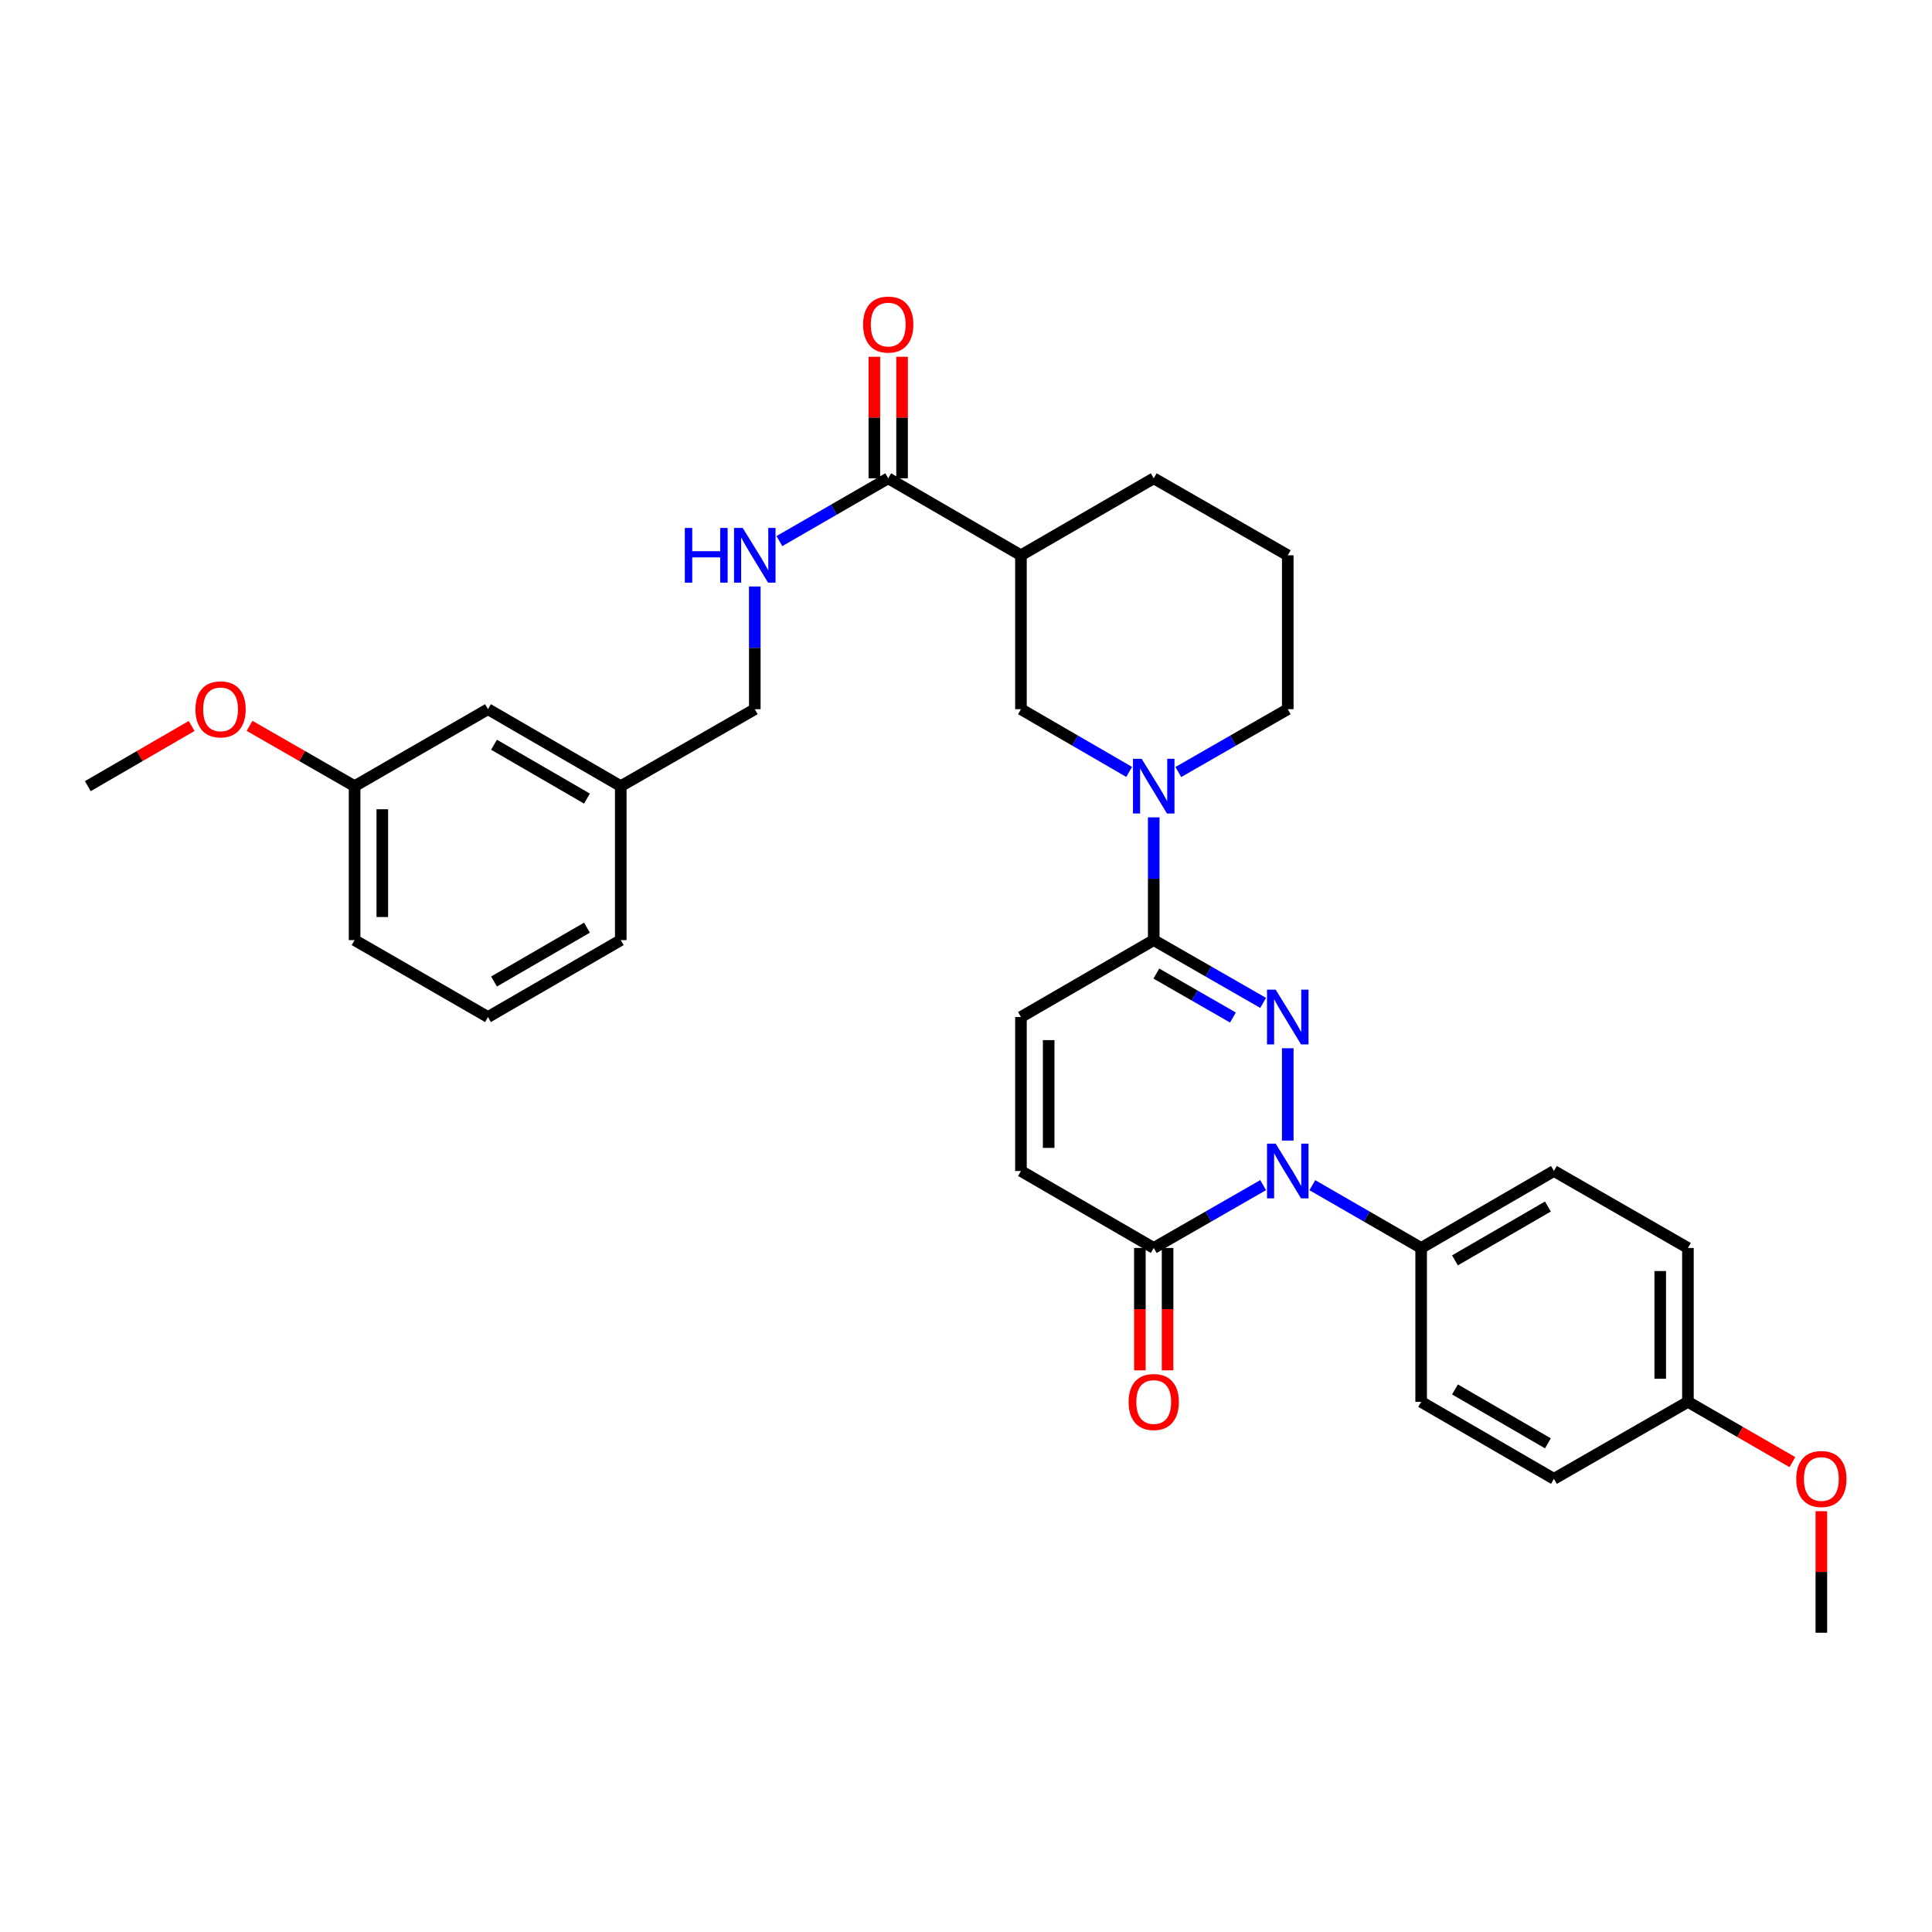 <?xml version='1.0' encoding='iso-8859-1'?>
<svg version='1.1' baseProfile='full'
              xmlns='http://www.w3.org/2000/svg'
                      xmlns:rdkit='http://www.rdkit.org/xml'
                      xmlns:xlink='http://www.w3.org/1999/xlink'
                  xml:space='preserve'
width='1000px' height='1000px' viewBox='0 0 1000 1000'>
<!-- END OF HEADER -->
<rect style='opacity:1.0;fill:#FFFFFF;stroke:none' width='1000' height='1000' x='0' y='0'> </rect>
<path class='bond-0' d='M 666.541,542.565 L 666.541,590.355' style='fill:none;fill-rule:evenodd;stroke:#0000FF;stroke-width:6px;stroke-linecap:butt;stroke-linejoin:miter;stroke-opacity:1' />
<path class='bond-1' d='M 653.802,519.102 L 625.485,502.853' style='fill:none;fill-rule:evenodd;stroke:#0000FF;stroke-width:6px;stroke-linecap:butt;stroke-linejoin:miter;stroke-opacity:1' />
<path class='bond-1' d='M 625.485,502.853 L 597.169,486.603' style='fill:none;fill-rule:evenodd;stroke:#000000;stroke-width:6px;stroke-linecap:butt;stroke-linejoin:miter;stroke-opacity:1' />
<path class='bond-1' d='M 638.168,526.667 L 618.347,515.293' style='fill:none;fill-rule:evenodd;stroke:#0000FF;stroke-width:6px;stroke-linecap:butt;stroke-linejoin:miter;stroke-opacity:1' />
<path class='bond-1' d='M 618.347,515.293 L 598.525,503.918' style='fill:none;fill-rule:evenodd;stroke:#000000;stroke-width:6px;stroke-linecap:butt;stroke-linejoin:miter;stroke-opacity:1' />
<path class='bond-3' d='M 653.801,613.419 L 625.485,629.678' style='fill:none;fill-rule:evenodd;stroke:#0000FF;stroke-width:6px;stroke-linecap:butt;stroke-linejoin:miter;stroke-opacity:1' />
<path class='bond-3' d='M 625.485,629.678 L 597.169,645.937' style='fill:none;fill-rule:evenodd;stroke:#000000;stroke-width:6px;stroke-linecap:butt;stroke-linejoin:miter;stroke-opacity:1' />
<path class='bond-9' d='M 679.274,613.449 L 707.43,629.693' style='fill:none;fill-rule:evenodd;stroke:#0000FF;stroke-width:6px;stroke-linecap:butt;stroke-linejoin:miter;stroke-opacity:1' />
<path class='bond-9' d='M 707.43,629.693 L 735.586,645.937' style='fill:none;fill-rule:evenodd;stroke:#000000;stroke-width:6px;stroke-linecap:butt;stroke-linejoin:miter;stroke-opacity:1' />
<path class='bond-2' d='M 597.169,486.603 L 597.169,454.834' style='fill:none;fill-rule:evenodd;stroke:#000000;stroke-width:6px;stroke-linecap:butt;stroke-linejoin:miter;stroke-opacity:1' />
<path class='bond-2' d='M 597.169,454.834 L 597.169,423.065' style='fill:none;fill-rule:evenodd;stroke:#0000FF;stroke-width:6px;stroke-linecap:butt;stroke-linejoin:miter;stroke-opacity:1' />
<path class='bond-6' d='M 597.169,486.603 L 528.443,526.413' style='fill:none;fill-rule:evenodd;stroke:#000000;stroke-width:6px;stroke-linecap:butt;stroke-linejoin:miter;stroke-opacity:1' />
<path class='bond-8' d='M 584.444,399.537 L 556.443,383.308' style='fill:none;fill-rule:evenodd;stroke:#0000FF;stroke-width:6px;stroke-linecap:butt;stroke-linejoin:miter;stroke-opacity:1' />
<path class='bond-8' d='M 556.443,383.308 L 528.443,367.079' style='fill:none;fill-rule:evenodd;stroke:#000000;stroke-width:6px;stroke-linecap:butt;stroke-linejoin:miter;stroke-opacity:1' />
<path class='bond-16' d='M 609.909,399.597 L 638.225,383.338' style='fill:none;fill-rule:evenodd;stroke:#0000FF;stroke-width:6px;stroke-linecap:butt;stroke-linejoin:miter;stroke-opacity:1' />
<path class='bond-16' d='M 638.225,383.338 L 666.541,367.079' style='fill:none;fill-rule:evenodd;stroke:#000000;stroke-width:6px;stroke-linecap:butt;stroke-linejoin:miter;stroke-opacity:1' />
<path class='bond-11' d='M 589.998,645.937 L 589.998,677.61' style='fill:none;fill-rule:evenodd;stroke:#000000;stroke-width:6px;stroke-linecap:butt;stroke-linejoin:miter;stroke-opacity:1' />
<path class='bond-11' d='M 589.998,677.61 L 589.998,709.284' style='fill:none;fill-rule:evenodd;stroke:#FF0000;stroke-width:6px;stroke-linecap:butt;stroke-linejoin:miter;stroke-opacity:1' />
<path class='bond-11' d='M 604.341,645.937 L 604.341,677.61' style='fill:none;fill-rule:evenodd;stroke:#000000;stroke-width:6px;stroke-linecap:butt;stroke-linejoin:miter;stroke-opacity:1' />
<path class='bond-11' d='M 604.341,677.61 L 604.341,709.284' style='fill:none;fill-rule:evenodd;stroke:#FF0000;stroke-width:6px;stroke-linecap:butt;stroke-linejoin:miter;stroke-opacity:1' />
<path class='bond-32' d='M 597.169,645.937 L 528.443,606.103' style='fill:none;fill-rule:evenodd;stroke:#000000;stroke-width:6px;stroke-linecap:butt;stroke-linejoin:miter;stroke-opacity:1' />
<path class='bond-4' d='M 528.443,287.42 L 528.443,367.079' style='fill:none;fill-rule:evenodd;stroke:#000000;stroke-width:6px;stroke-linecap:butt;stroke-linejoin:miter;stroke-opacity:1' />
<path class='bond-5' d='M 528.443,287.42 L 459.741,247.571' style='fill:none;fill-rule:evenodd;stroke:#000000;stroke-width:6px;stroke-linecap:butt;stroke-linejoin:miter;stroke-opacity:1' />
<path class='bond-34' d='M 528.443,287.42 L 597.169,247.571' style='fill:none;fill-rule:evenodd;stroke:#000000;stroke-width:6px;stroke-linecap:butt;stroke-linejoin:miter;stroke-opacity:1' />
<path class='bond-10' d='M 459.741,247.571 L 431.577,263.822' style='fill:none;fill-rule:evenodd;stroke:#000000;stroke-width:6px;stroke-linecap:butt;stroke-linejoin:miter;stroke-opacity:1' />
<path class='bond-10' d='M 431.577,263.822 L 403.413,280.073' style='fill:none;fill-rule:evenodd;stroke:#0000FF;stroke-width:6px;stroke-linecap:butt;stroke-linejoin:miter;stroke-opacity:1' />
<path class='bond-12' d='M 466.912,247.571 L 466.912,216.118' style='fill:none;fill-rule:evenodd;stroke:#000000;stroke-width:6px;stroke-linecap:butt;stroke-linejoin:miter;stroke-opacity:1' />
<path class='bond-12' d='M 466.912,216.118 L 466.912,184.664' style='fill:none;fill-rule:evenodd;stroke:#FF0000;stroke-width:6px;stroke-linecap:butt;stroke-linejoin:miter;stroke-opacity:1' />
<path class='bond-12' d='M 452.569,247.571 L 452.569,216.118' style='fill:none;fill-rule:evenodd;stroke:#000000;stroke-width:6px;stroke-linecap:butt;stroke-linejoin:miter;stroke-opacity:1' />
<path class='bond-12' d='M 452.569,216.118 L 452.569,184.664' style='fill:none;fill-rule:evenodd;stroke:#FF0000;stroke-width:6px;stroke-linecap:butt;stroke-linejoin:miter;stroke-opacity:1' />
<path class='bond-7' d='M 528.443,526.413 L 528.443,606.103' style='fill:none;fill-rule:evenodd;stroke:#000000;stroke-width:6px;stroke-linecap:butt;stroke-linejoin:miter;stroke-opacity:1' />
<path class='bond-7' d='M 542.786,538.366 L 542.786,594.15' style='fill:none;fill-rule:evenodd;stroke:#000000;stroke-width:6px;stroke-linecap:butt;stroke-linejoin:miter;stroke-opacity:1' />
<path class='bond-13' d='M 735.586,645.937 L 804.312,606.103' style='fill:none;fill-rule:evenodd;stroke:#000000;stroke-width:6px;stroke-linecap:butt;stroke-linejoin:miter;stroke-opacity:1' />
<path class='bond-13' d='M 753.087,652.371 L 801.196,624.488' style='fill:none;fill-rule:evenodd;stroke:#000000;stroke-width:6px;stroke-linecap:butt;stroke-linejoin:miter;stroke-opacity:1' />
<path class='bond-14' d='M 735.586,645.937 L 735.586,725.596' style='fill:none;fill-rule:evenodd;stroke:#000000;stroke-width:6px;stroke-linecap:butt;stroke-linejoin:miter;stroke-opacity:1' />
<path class='bond-15' d='M 390.68,303.572 L 390.68,335.326' style='fill:none;fill-rule:evenodd;stroke:#0000FF;stroke-width:6px;stroke-linecap:butt;stroke-linejoin:miter;stroke-opacity:1' />
<path class='bond-15' d='M 390.68,335.326 L 390.68,367.079' style='fill:none;fill-rule:evenodd;stroke:#000000;stroke-width:6px;stroke-linecap:butt;stroke-linejoin:miter;stroke-opacity:1' />
<path class='bond-20' d='M 804.312,606.103 L 873.668,645.937' style='fill:none;fill-rule:evenodd;stroke:#000000;stroke-width:6px;stroke-linecap:butt;stroke-linejoin:miter;stroke-opacity:1' />
<path class='bond-21' d='M 735.586,725.596 L 804.312,765.445' style='fill:none;fill-rule:evenodd;stroke:#000000;stroke-width:6px;stroke-linecap:butt;stroke-linejoin:miter;stroke-opacity:1' />
<path class='bond-21' d='M 753.09,719.165 L 801.198,747.059' style='fill:none;fill-rule:evenodd;stroke:#000000;stroke-width:6px;stroke-linecap:butt;stroke-linejoin:miter;stroke-opacity:1' />
<path class='bond-19' d='M 390.68,367.079 L 321.308,406.913' style='fill:none;fill-rule:evenodd;stroke:#000000;stroke-width:6px;stroke-linecap:butt;stroke-linejoin:miter;stroke-opacity:1' />
<path class='bond-26' d='M 666.541,367.079 L 666.541,287.42' style='fill:none;fill-rule:evenodd;stroke:#000000;stroke-width:6px;stroke-linecap:butt;stroke-linejoin:miter;stroke-opacity:1' />
<path class='bond-17' d='M 252.582,367.079 L 321.308,406.913' style='fill:none;fill-rule:evenodd;stroke:#000000;stroke-width:6px;stroke-linecap:butt;stroke-linejoin:miter;stroke-opacity:1' />
<path class='bond-17' d='M 255.698,385.463 L 303.807,413.347' style='fill:none;fill-rule:evenodd;stroke:#000000;stroke-width:6px;stroke-linecap:butt;stroke-linejoin:miter;stroke-opacity:1' />
<path class='bond-22' d='M 252.582,367.079 L 183.537,406.913' style='fill:none;fill-rule:evenodd;stroke:#000000;stroke-width:6px;stroke-linecap:butt;stroke-linejoin:miter;stroke-opacity:1' />
<path class='bond-18' d='M 873.668,725.596 L 804.312,765.445' style='fill:none;fill-rule:evenodd;stroke:#000000;stroke-width:6px;stroke-linecap:butt;stroke-linejoin:miter;stroke-opacity:1' />
<path class='bond-24' d='M 873.668,725.596 L 900.702,741.194' style='fill:none;fill-rule:evenodd;stroke:#000000;stroke-width:6px;stroke-linecap:butt;stroke-linejoin:miter;stroke-opacity:1' />
<path class='bond-24' d='M 900.702,741.194 L 927.736,756.793' style='fill:none;fill-rule:evenodd;stroke:#FF0000;stroke-width:6px;stroke-linecap:butt;stroke-linejoin:miter;stroke-opacity:1' />
<path class='bond-33' d='M 873.668,725.596 L 873.668,645.937' style='fill:none;fill-rule:evenodd;stroke:#000000;stroke-width:6px;stroke-linecap:butt;stroke-linejoin:miter;stroke-opacity:1' />
<path class='bond-33' d='M 859.325,713.647 L 859.325,657.886' style='fill:none;fill-rule:evenodd;stroke:#000000;stroke-width:6px;stroke-linecap:butt;stroke-linejoin:miter;stroke-opacity:1' />
<path class='bond-28' d='M 321.308,406.913 L 321.308,486.603' style='fill:none;fill-rule:evenodd;stroke:#000000;stroke-width:6px;stroke-linecap:butt;stroke-linejoin:miter;stroke-opacity:1' />
<path class='bond-25' d='M 183.537,406.913 L 156.351,391.302' style='fill:none;fill-rule:evenodd;stroke:#000000;stroke-width:6px;stroke-linecap:butt;stroke-linejoin:miter;stroke-opacity:1' />
<path class='bond-25' d='M 156.351,391.302 L 129.165,375.692' style='fill:none;fill-rule:evenodd;stroke:#FF0000;stroke-width:6px;stroke-linecap:butt;stroke-linejoin:miter;stroke-opacity:1' />
<path class='bond-35' d='M 183.537,406.913 L 183.537,486.603' style='fill:none;fill-rule:evenodd;stroke:#000000;stroke-width:6px;stroke-linecap:butt;stroke-linejoin:miter;stroke-opacity:1' />
<path class='bond-35' d='M 197.88,418.866 L 197.88,474.65' style='fill:none;fill-rule:evenodd;stroke:#000000;stroke-width:6px;stroke-linecap:butt;stroke-linejoin:miter;stroke-opacity:1' />
<path class='bond-23' d='M 597.169,247.571 L 666.541,287.42' style='fill:none;fill-rule:evenodd;stroke:#000000;stroke-width:6px;stroke-linecap:butt;stroke-linejoin:miter;stroke-opacity:1' />
<path class='bond-30' d='M 942.729,782.196 L 942.729,813.65' style='fill:none;fill-rule:evenodd;stroke:#FF0000;stroke-width:6px;stroke-linecap:butt;stroke-linejoin:miter;stroke-opacity:1' />
<path class='bond-30' d='M 942.729,813.65 L 942.729,845.104' style='fill:none;fill-rule:evenodd;stroke:#000000;stroke-width:6px;stroke-linecap:butt;stroke-linejoin:miter;stroke-opacity:1' />
<path class='bond-31' d='M 99.179,375.767 L 72.317,391.34' style='fill:none;fill-rule:evenodd;stroke:#FF0000;stroke-width:6px;stroke-linecap:butt;stroke-linejoin:miter;stroke-opacity:1' />
<path class='bond-31' d='M 72.317,391.34 L 45.455,406.913' style='fill:none;fill-rule:evenodd;stroke:#000000;stroke-width:6px;stroke-linecap:butt;stroke-linejoin:miter;stroke-opacity:1' />
<path class='bond-27' d='M 252.582,526.413 L 321.308,486.603' style='fill:none;fill-rule:evenodd;stroke:#000000;stroke-width:6px;stroke-linecap:butt;stroke-linejoin:miter;stroke-opacity:1' />
<path class='bond-27' d='M 255.702,508.03 L 303.81,480.164' style='fill:none;fill-rule:evenodd;stroke:#000000;stroke-width:6px;stroke-linecap:butt;stroke-linejoin:miter;stroke-opacity:1' />
<path class='bond-29' d='M 252.582,526.413 L 183.537,486.603' style='fill:none;fill-rule:evenodd;stroke:#000000;stroke-width:6px;stroke-linecap:butt;stroke-linejoin:miter;stroke-opacity:1' />
<path  class='atom-0' d='M 660.281 512.253
L 669.561 527.253
Q 670.481 528.733, 671.961 531.413
Q 673.441 534.093, 673.521 534.253
L 673.521 512.253
L 677.281 512.253
L 677.281 540.573
L 673.401 540.573
L 663.441 524.173
Q 662.281 522.253, 661.041 520.053
Q 659.841 517.853, 659.481 517.173
L 659.481 540.573
L 655.801 540.573
L 655.801 512.253
L 660.281 512.253
' fill='#0000FF'/>
<path  class='atom-1' d='M 660.281 591.943
L 669.561 606.943
Q 670.481 608.423, 671.961 611.103
Q 673.441 613.783, 673.521 613.943
L 673.521 591.943
L 677.281 591.943
L 677.281 620.263
L 673.401 620.263
L 663.441 603.863
Q 662.281 601.943, 661.041 599.743
Q 659.841 597.543, 659.481 596.863
L 659.481 620.263
L 655.801 620.263
L 655.801 591.943
L 660.281 591.943
' fill='#0000FF'/>
<path  class='atom-3' d='M 590.909 392.753
L 600.189 407.753
Q 601.109 409.233, 602.589 411.913
Q 604.069 414.593, 604.149 414.753
L 604.149 392.753
L 607.909 392.753
L 607.909 421.073
L 604.029 421.073
L 594.069 404.673
Q 592.909 402.753, 591.669 400.553
Q 590.469 398.353, 590.109 397.673
L 590.109 421.073
L 586.429 421.073
L 586.429 392.753
L 590.909 392.753
' fill='#0000FF'/>
<path  class='atom-11' d='M 354.46 273.26
L 358.3 273.26
L 358.3 285.3
L 372.78 285.3
L 372.78 273.26
L 376.62 273.26
L 376.62 301.58
L 372.78 301.58
L 372.78 288.5
L 358.3 288.5
L 358.3 301.58
L 354.46 301.58
L 354.46 273.26
' fill='#0000FF'/>
<path  class='atom-11' d='M 384.42 273.26
L 393.7 288.26
Q 394.62 289.74, 396.1 292.42
Q 397.58 295.1, 397.66 295.26
L 397.66 273.26
L 401.42 273.26
L 401.42 301.58
L 397.54 301.58
L 387.58 285.18
Q 386.42 283.26, 385.18 281.06
Q 383.98 278.86, 383.62 278.18
L 383.62 301.58
L 379.94 301.58
L 379.94 273.26
L 384.42 273.26
' fill='#0000FF'/>
<path  class='atom-12' d='M 584.169 725.676
Q 584.169 718.876, 587.529 715.076
Q 590.889 711.276, 597.169 711.276
Q 603.449 711.276, 606.809 715.076
Q 610.169 718.876, 610.169 725.676
Q 610.169 732.556, 606.769 736.476
Q 603.369 740.356, 597.169 740.356
Q 590.929 740.356, 587.529 736.476
Q 584.169 732.596, 584.169 725.676
M 597.169 737.156
Q 601.489 737.156, 603.809 734.276
Q 606.169 731.356, 606.169 725.676
Q 606.169 720.116, 603.809 717.316
Q 601.489 714.476, 597.169 714.476
Q 592.849 714.476, 590.489 717.276
Q 588.169 720.076, 588.169 725.676
Q 588.169 731.396, 590.489 734.276
Q 592.849 737.156, 597.169 737.156
' fill='#FF0000'/>
<path  class='atom-13' d='M 446.741 167.992
Q 446.741 161.192, 450.101 157.392
Q 453.461 153.592, 459.741 153.592
Q 466.021 153.592, 469.381 157.392
Q 472.741 161.192, 472.741 167.992
Q 472.741 174.872, 469.341 178.792
Q 465.941 182.672, 459.741 182.672
Q 453.501 182.672, 450.101 178.792
Q 446.741 174.912, 446.741 167.992
M 459.741 179.472
Q 464.061 179.472, 466.381 176.592
Q 468.741 173.672, 468.741 167.992
Q 468.741 162.432, 466.381 159.632
Q 464.061 156.792, 459.741 156.792
Q 455.421 156.792, 453.061 159.592
Q 450.741 162.392, 450.741 167.992
Q 450.741 173.712, 453.061 176.592
Q 455.421 179.472, 459.741 179.472
' fill='#FF0000'/>
<path  class='atom-25' d='M 929.729 765.525
Q 929.729 758.725, 933.089 754.925
Q 936.449 751.125, 942.729 751.125
Q 949.009 751.125, 952.369 754.925
Q 955.729 758.725, 955.729 765.525
Q 955.729 772.405, 952.329 776.325
Q 948.929 780.205, 942.729 780.205
Q 936.489 780.205, 933.089 776.325
Q 929.729 772.445, 929.729 765.525
M 942.729 777.005
Q 947.049 777.005, 949.369 774.125
Q 951.729 771.205, 951.729 765.525
Q 951.729 759.965, 949.369 757.165
Q 947.049 754.325, 942.729 754.325
Q 938.409 754.325, 936.049 757.125
Q 933.729 759.925, 933.729 765.525
Q 933.729 771.245, 936.049 774.125
Q 938.409 777.005, 942.729 777.005
' fill='#FF0000'/>
<path  class='atom-26' d='M 101.165 367.159
Q 101.165 360.359, 104.525 356.559
Q 107.885 352.759, 114.165 352.759
Q 120.445 352.759, 123.805 356.559
Q 127.165 360.359, 127.165 367.159
Q 127.165 374.039, 123.765 377.959
Q 120.365 381.839, 114.165 381.839
Q 107.925 381.839, 104.525 377.959
Q 101.165 374.079, 101.165 367.159
M 114.165 378.639
Q 118.485 378.639, 120.805 375.759
Q 123.165 372.839, 123.165 367.159
Q 123.165 361.599, 120.805 358.799
Q 118.485 355.959, 114.165 355.959
Q 109.845 355.959, 107.485 358.759
Q 105.165 361.559, 105.165 367.159
Q 105.165 372.879, 107.485 375.759
Q 109.845 378.639, 114.165 378.639
' fill='#FF0000'/>
</svg>
